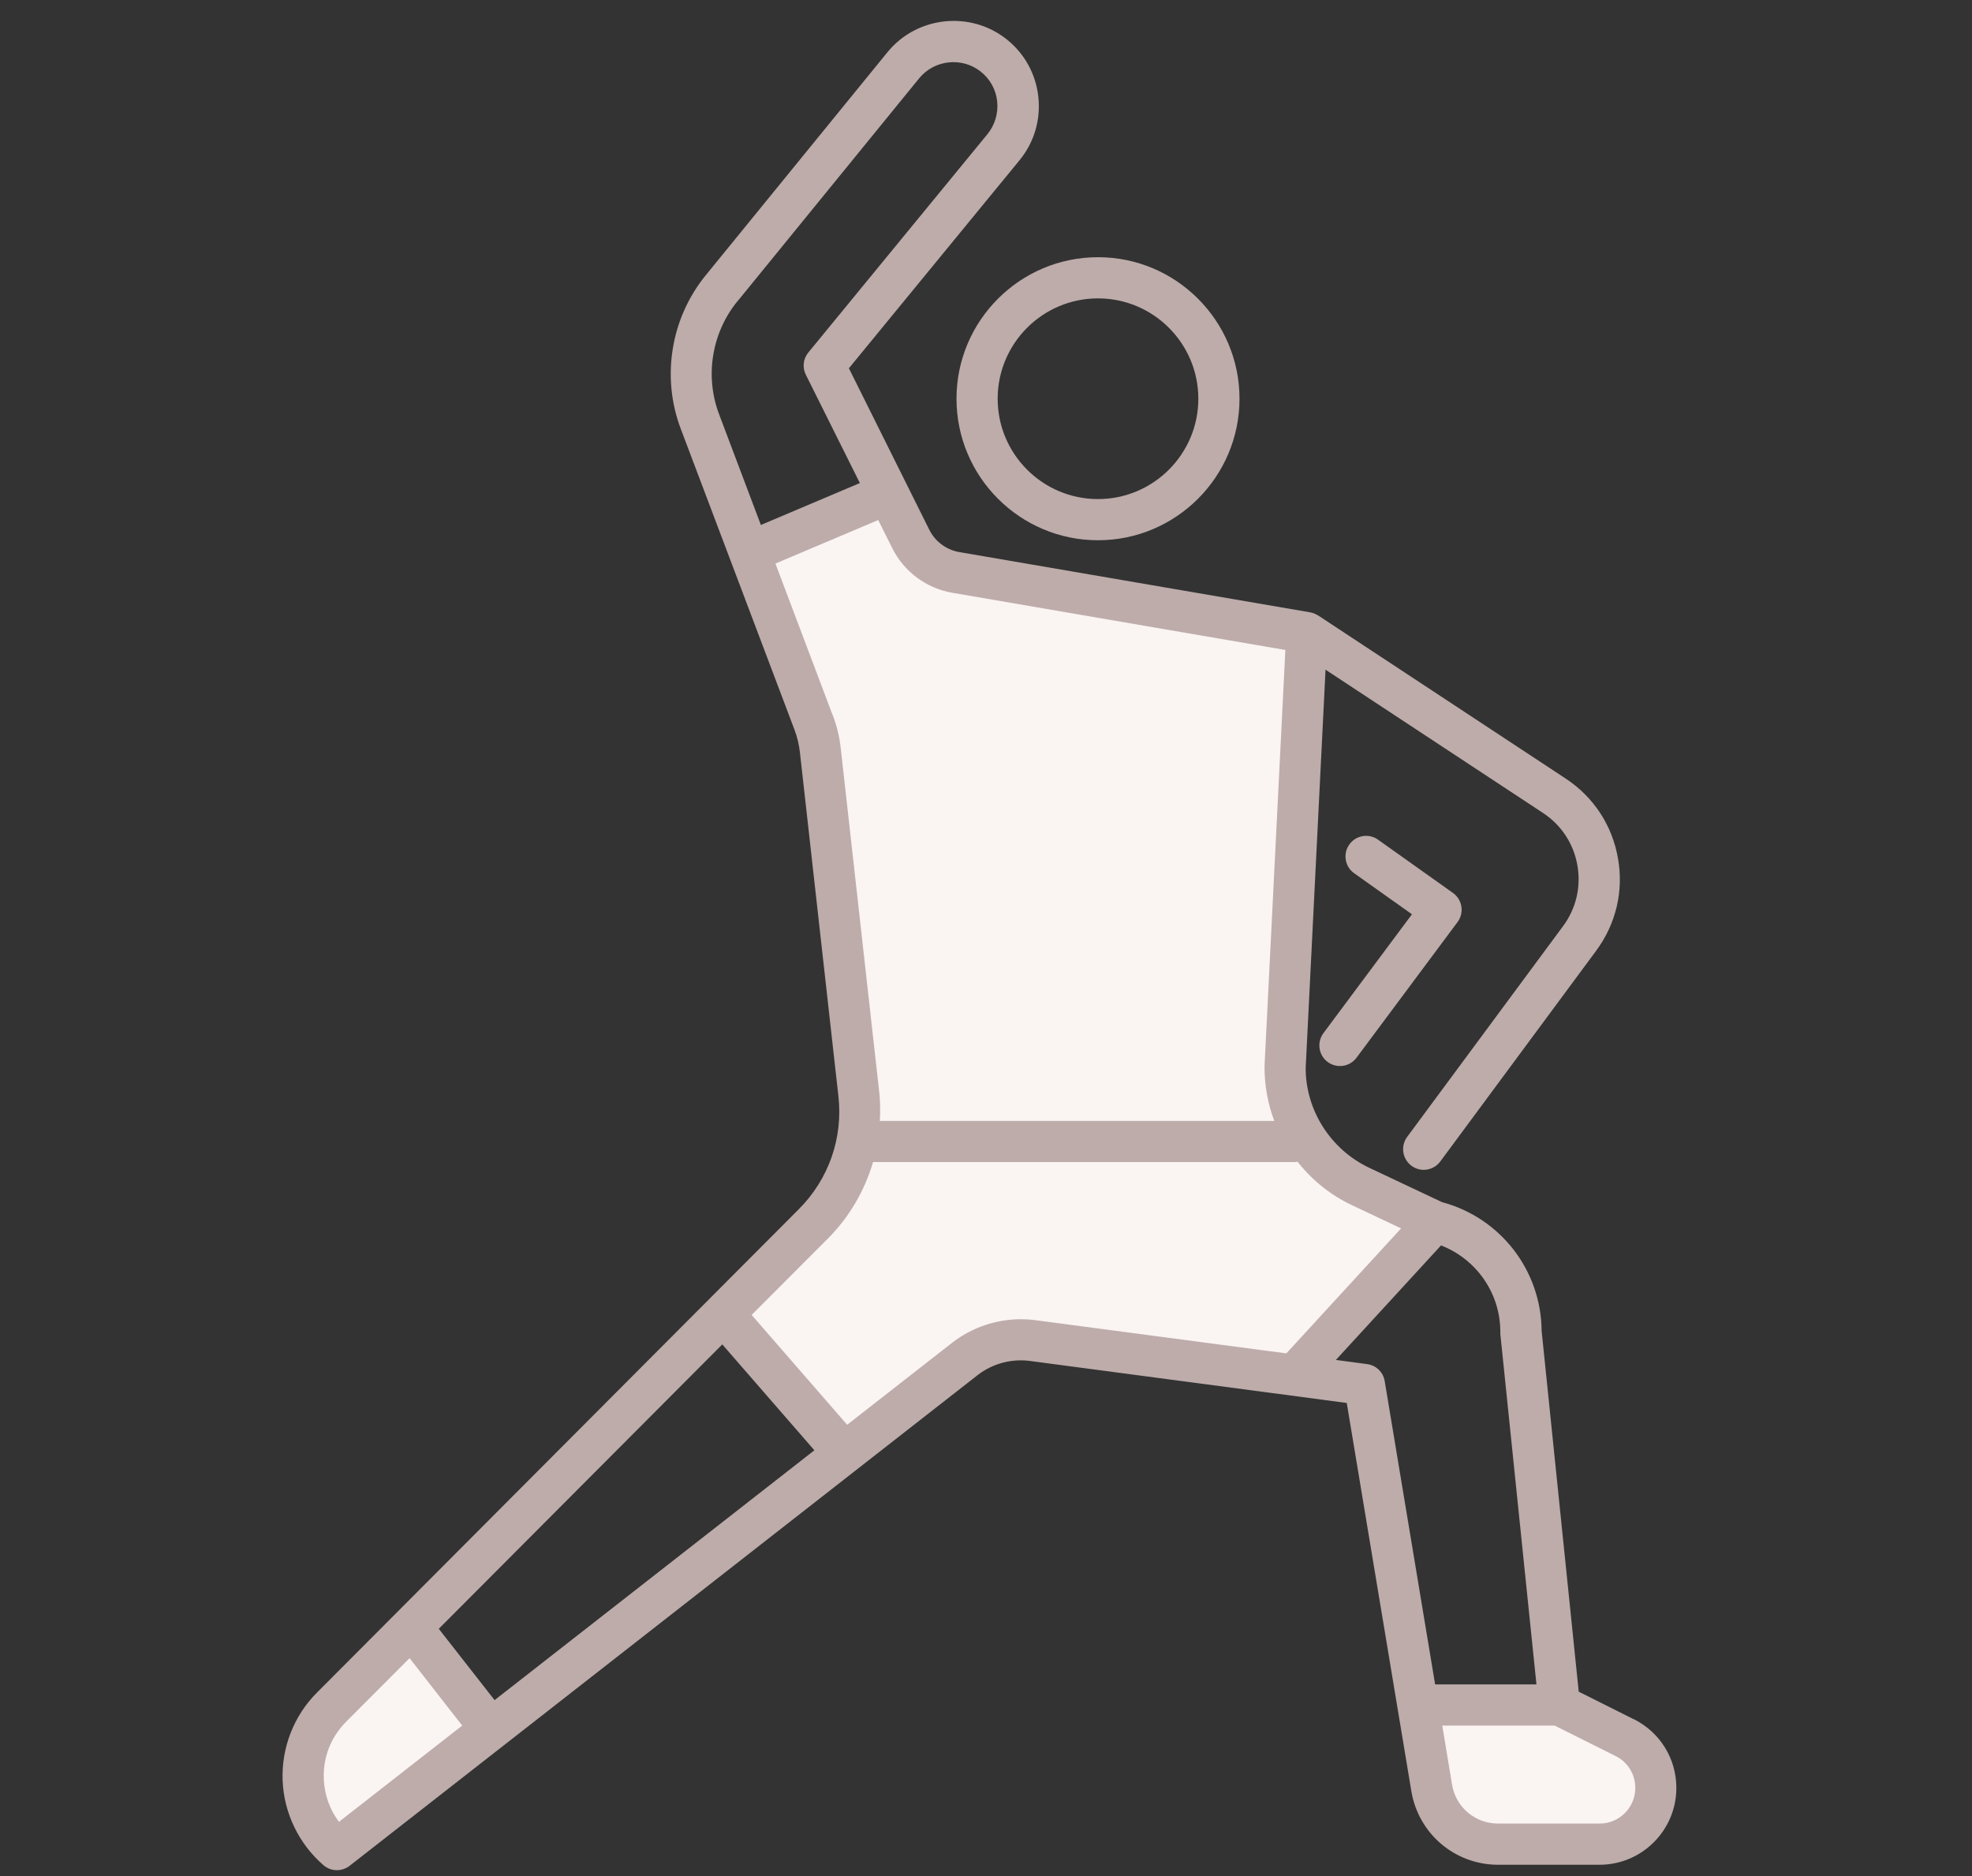 <?xml version="1.0" encoding="UTF-8"?>
<svg xmlns="http://www.w3.org/2000/svg" width="308" height="293" viewBox="0 0 308 293" fill="none">
  <rect x="0" y="0" width="308" height="293" fill="#333333" stroke="none"/>
  <path d="M51.764 266.61C45.546 272.847 45.912 283.07 52.592 288.846L76.619 270.075L64.317 254.019L51.764 266.61Z" fill="#FAF4F3"></path>
  <path d="M224.109 190.776L212.5 185.308C209.112 183.71 206.301 181.246 204.279 178.262H133.817C132.893 183.075 130.563 187.58 127.04 191.122L113.005 205.215L131.892 226.931L150.662 212.261C153.781 209.835 157.766 208.795 161.675 209.412L202.123 214.764L224.128 190.776H224.109Z" fill="#FAF4F3"></path>
  <path d="M253.757 271.364L243.553 266.263H221.433L223.589 279.2C224.436 284.283 228.826 287.998 233.966 287.998H249.81C254.662 287.998 258.589 284.071 258.589 279.219C258.589 275.889 256.703 272.847 253.738 271.364H253.757Z" fill="#FAF4F3"></path>
  <path d="M200.698 166.537L204.087 98.808L149.257 89.394C146.215 88.874 143.597 86.93 142.23 84.158L138.687 77.054L117.01 86.237L127.04 112.786C127.579 114.21 127.925 115.693 128.099 117.194L134.105 170.85C134.394 173.333 134.279 175.836 133.817 178.243H204.279C201.969 174.854 200.679 170.792 200.717 166.518L200.698 166.537Z" fill="#FAF4F3"></path>
  <path d="M149.392 62.268C149.392 74.455 159.307 84.37 171.493 84.37C183.68 84.37 193.594 74.455 193.594 62.268C193.594 50.082 183.68 40.167 171.493 40.167C159.307 40.167 149.392 50.082 149.392 62.268ZM171.493 46.597C180.137 46.597 187.164 53.624 187.164 62.268C187.164 70.912 180.137 77.939 171.493 77.939C162.849 77.939 155.822 70.912 155.822 62.268C155.822 53.624 162.849 46.597 171.493 46.597Z" fill="#BDACAA"></path>
  <path d="M255.182 268.496L246.576 264.184L240.781 207.833C240.704 198.38 234.351 190.179 225.225 187.734L213.886 182.382C207.783 179.513 203.875 173.295 203.933 166.691L207.032 104.584L240.993 126.955C243.861 128.842 245.767 131.749 246.364 135.118C246.961 138.487 246.172 141.876 244.131 144.629L219.777 177.55C218.718 178.974 219.026 180.996 220.451 182.055C221.028 182.478 221.702 182.69 222.357 182.69C223.339 182.69 224.321 182.247 224.956 181.381L249.31 148.46C252.409 144.263 253.622 139.123 252.698 134.001C251.793 128.861 248.886 124.452 244.535 121.584L205.877 96.113C205.877 96.113 205.819 96.094 205.8 96.075C205.762 96.056 205.723 96.036 205.685 96.017C205.357 95.825 205.011 95.709 204.664 95.632L149.834 86.218C147.813 85.871 146.042 84.562 145.137 82.714L132.585 57.513L159.229 25.035C161.52 22.243 162.56 18.739 162.175 15.139C161.79 11.558 160.019 8.343 157.189 6.11C151.509 1.624 143.173 2.548 138.61 8.151L110.233 42.978C104.765 49.678 103.264 58.88 106.325 66.966L124.075 113.922C124.518 115.096 124.807 116.309 124.941 117.541L130.948 171.196C131.68 177.742 129.427 184.153 124.787 188.812L49.493 264.338C45.893 267.938 43.948 272.944 44.141 278.026C44.333 283.109 46.663 287.941 50.513 291.272C51.11 291.791 51.861 292.061 52.611 292.061C53.305 292.061 54.017 291.83 54.594 291.387L78.698 272.559L152.645 214.783C155.052 212.896 158.151 212.088 161.251 212.588L210.344 219.096L220.432 279.72C221.548 286.382 227.247 291.214 233.985 291.214H249.83C256.452 291.214 261.824 285.823 261.824 279.22C261.824 274.638 259.282 270.537 255.182 268.477V268.496ZM115.181 47.059L143.558 12.232C145.926 9.325 150.239 8.863 153.165 11.173C154.628 12.329 155.552 13.984 155.745 15.832C155.937 17.68 155.398 19.509 154.224 20.953L126.251 55.049C125.442 56.031 125.288 57.398 125.866 58.533L134.298 75.437L118.839 81.982L112.312 64.694C110.06 58.745 111.157 51.968 115.181 47.04V47.059ZM130.043 111.669L121.11 88.008L137.167 81.212L139.361 85.602C141.19 89.279 144.694 91.878 148.737 92.571L200.756 101.504L197.502 166.518C197.483 169.483 198.022 172.371 199.023 175.047H137.417C137.494 173.545 137.494 172.044 137.321 170.523L131.314 116.867C131.121 115.096 130.698 113.344 130.063 111.688L130.043 111.669ZM77.254 265.512L68.533 254.365L112.813 209.951L127.194 226.488L77.235 265.512H77.254ZM52.939 284.514C51.495 282.589 50.667 280.279 50.571 277.795C50.436 274.426 51.687 271.269 54.055 268.881L63.97 258.947L72.191 269.478L52.939 284.514ZM159.441 206.023C155.572 206.023 151.76 207.313 148.679 209.72L132.315 222.503L117.395 205.35L129.331 193.394C132.7 190.006 135.049 185.905 136.358 181.477H202.142C202.316 181.477 202.489 181.458 202.662 181.419C204.895 184.269 207.783 186.617 211.171 188.215L218.834 191.835L200.91 211.356L162.213 206.235C161.309 206.1 160.385 206.023 159.48 206.023H159.441ZM213.539 213.031L208.649 212.377L225.071 194.491C230.597 196.648 234.332 201.942 234.332 208.006C234.332 208.122 234.332 208.218 234.332 208.334L239.973 263.048H224.147L216.273 215.688C216.042 214.283 214.926 213.204 213.52 213.031H213.539ZM249.83 284.784H233.985C230.404 284.784 227.362 282.223 226.785 278.681L225.264 269.478H242.822L252.332 274.233C254.238 275.177 255.413 277.083 255.413 279.22C255.413 282.281 252.91 284.784 249.849 284.784H249.83Z" fill="#BDACAA"></path>
  <path d="M207.36 165.844C207.937 166.268 208.611 166.48 209.285 166.48C210.267 166.48 211.229 166.037 211.865 165.19L227.651 143.993C228.171 143.3 228.383 142.434 228.248 141.567C228.113 140.701 227.632 139.95 226.939 139.45L215.234 131.133C213.79 130.093 211.768 130.44 210.748 131.884C209.708 133.328 210.055 135.349 211.499 136.369L220.528 142.78L206.705 161.339C205.646 162.764 205.935 164.785 207.36 165.844Z" fill="#BDACAA"></path>
</svg>
